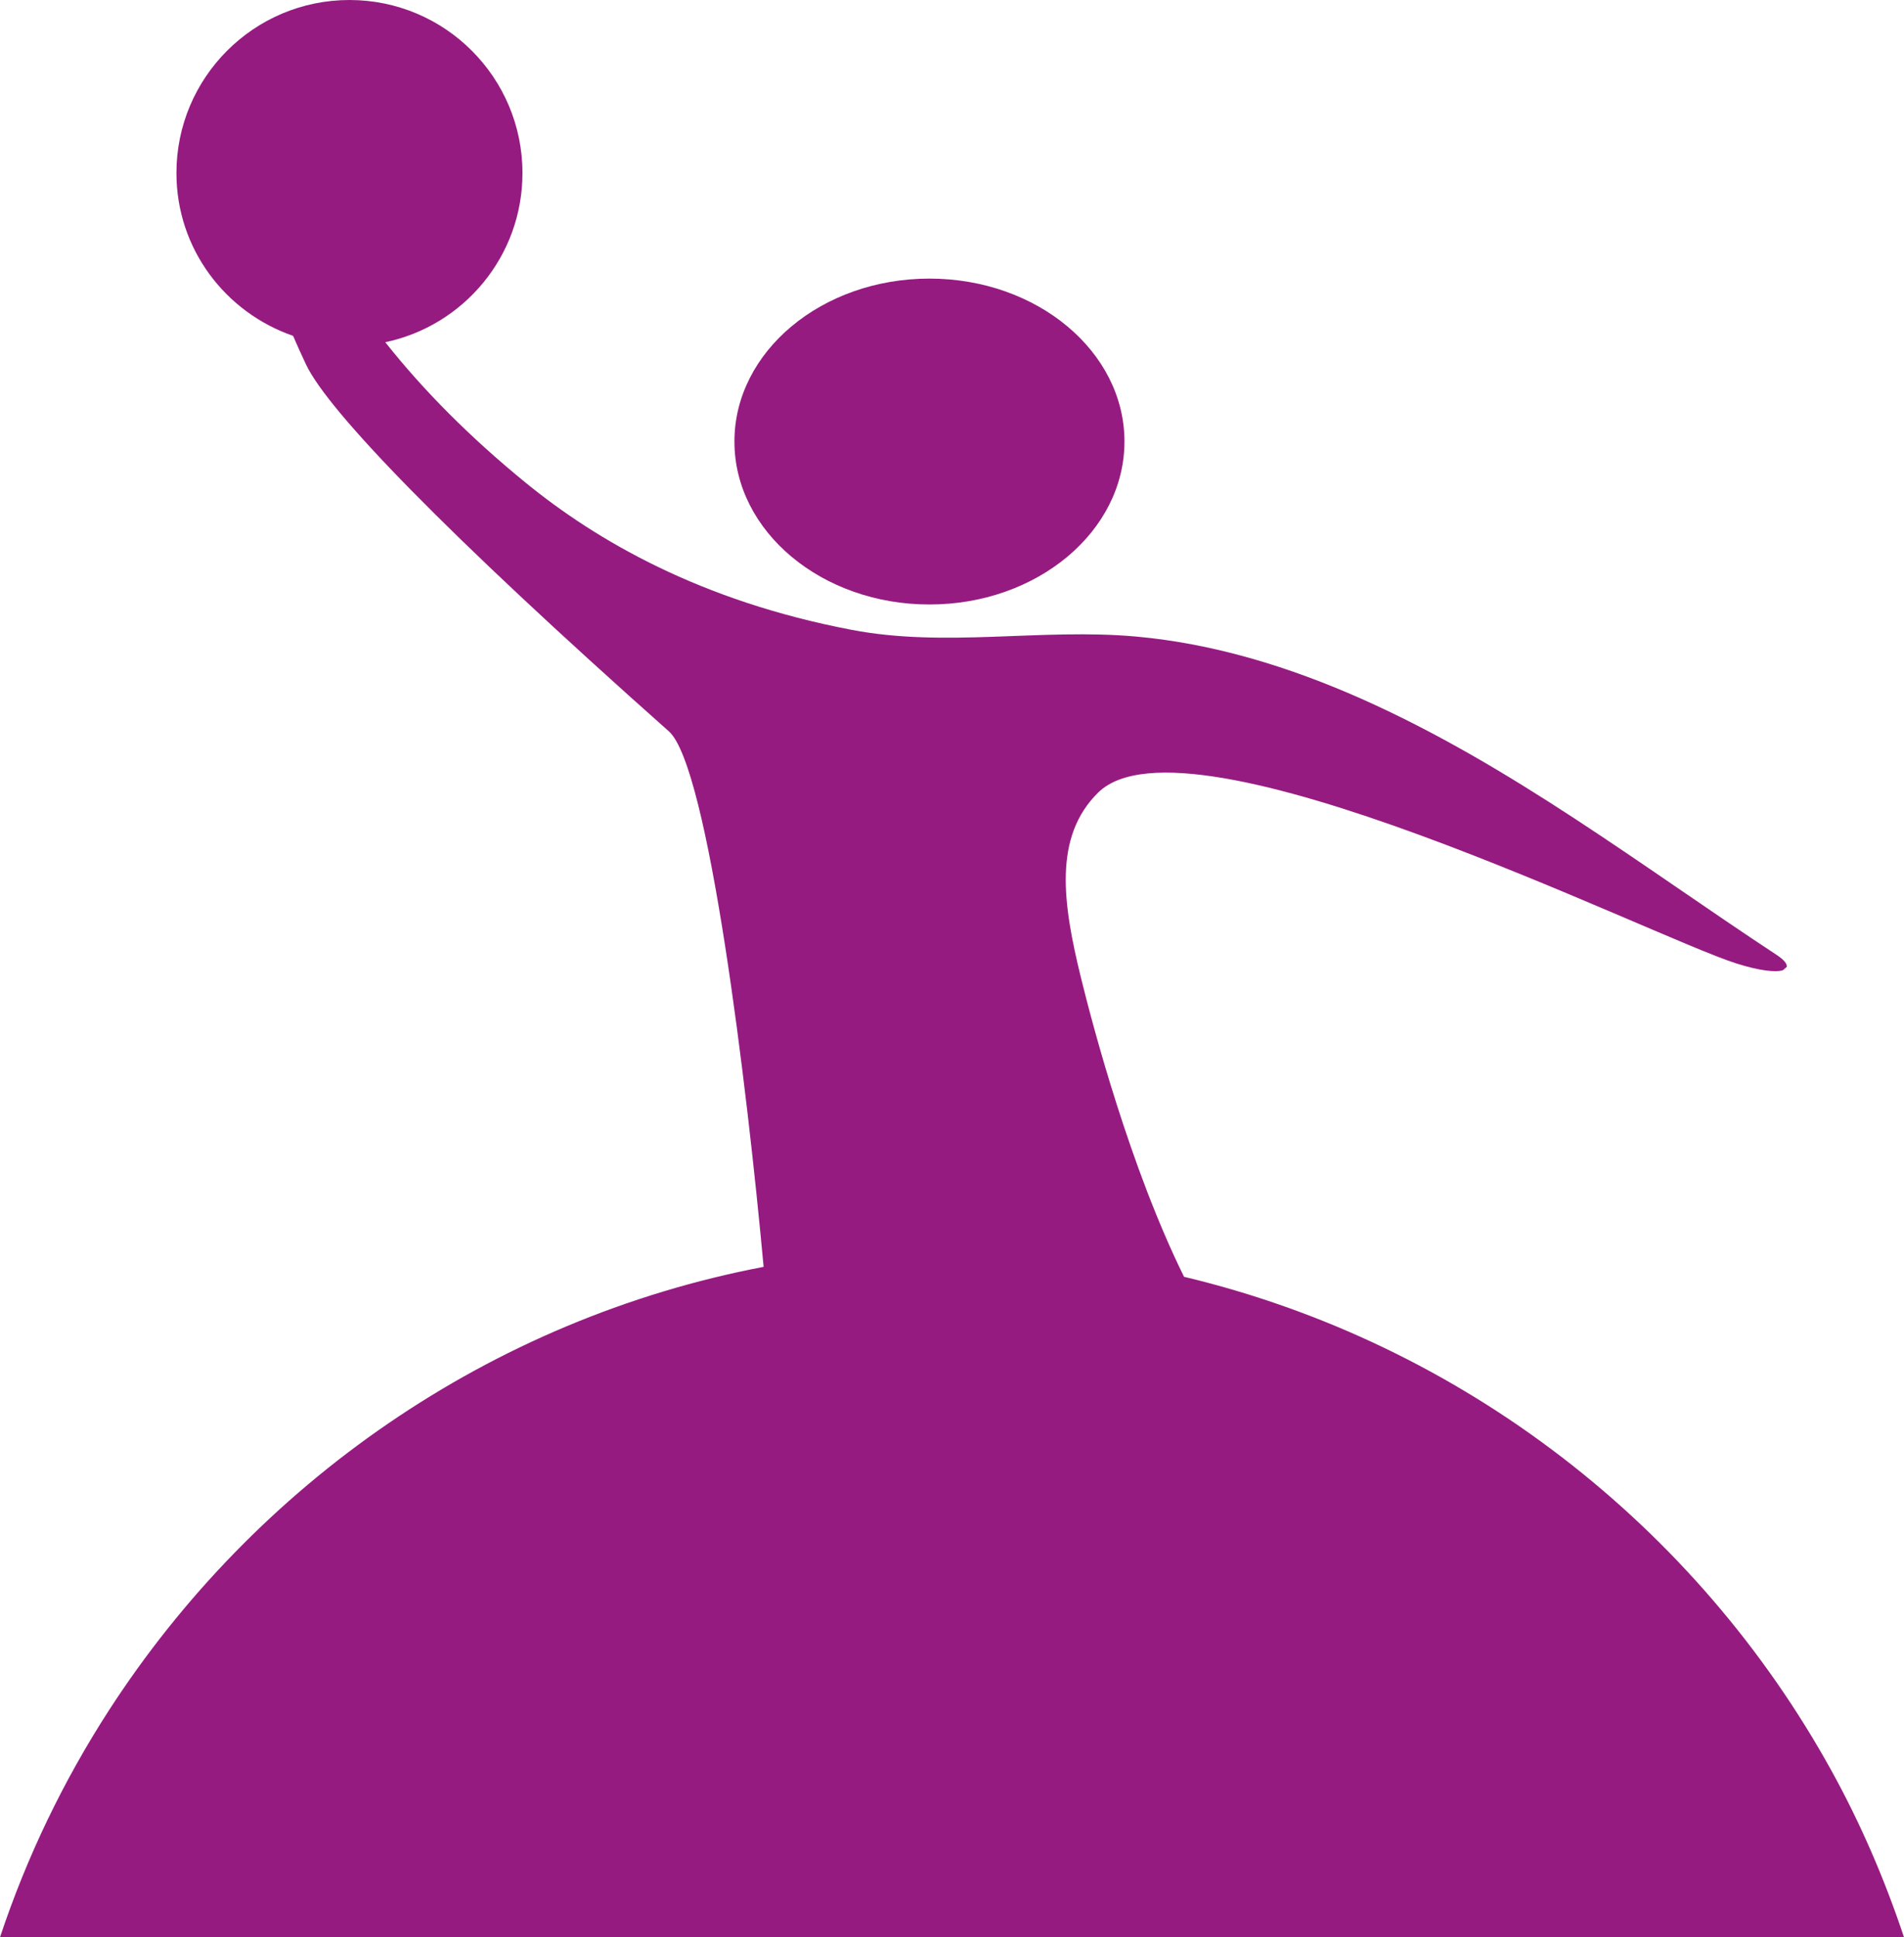 <svg xmlns="http://www.w3.org/2000/svg" xmlns:xlink="http://www.w3.org/1999/xlink" width="153.75" height="156.415" viewBox="483.125 1600 153.75 156.415"><g transform="matrix(1,0,0,1,483.125,1287.327)"><path d="M 153.75 502.135 C 152.192 497.461 150.251 492.966 147.907 488.713 C 137.011 468.953 118.113 454.182 95.612 448.809 C 91.243 439.95 88.244 428.549 87.292 424.679 C 85.812 418.651 85.043 413.278 88.687 409.704 C 95.958 402.594 133.286 421.316 140.201 423.505 C 142.145 424.122 143.422 424.24 143.975 424.055 L 144.275 423.795 C 144.34 423.565 144.084 423.232 143.487 422.836 C 132.501 415.603 121.986 407.491 109.9 402.125 C 104.149 399.578 98.041 397.685 91.75 397.117 C 84.097 396.424 76.374 398.031 68.763 396.572 C 56.531 394.242 48.15 389.345 42.456 384.702 C 37.974 381.048 34.212 377.264 31.111 373.351 C 37.439 372.021 42.19 366.414 42.19 359.693 C 42.19 351.977 35.936 345.72 28.22 345.72 C 20.504 345.72 14.247 351.977 14.247 359.693 C 14.247 365.808 18.199 370.945 23.667 372.837 C 23.998 373.604 24.348 374.383 24.721 375.169 C 26.502 378.902 35.819 388.609 54.014 404.771 C 57.22 407.621 60.331 433.489 61.663 448.006 C 39.541 452.234 20.616 465.534 8.791 483.822 C 5.132 489.485 2.166 495.625 0 502.135 L 153.75 502.135 Z" transform="matrix(1,0,0,1,0,-33.047)" fill="#951b81" fill-rule="evenodd"/><path d="M 81.322 396.904 C 90.015 396.904 97.069 391.013 97.069 383.747 C 97.069 376.482 90.015 370.591 81.322 370.591 C 72.629 370.591 65.574 376.482 65.574 383.747 C 65.574 391.013 72.629 396.904 81.322 396.904" transform="matrix(1,0,0,1,-6.268,-35.424)" fill="#951b81" fill-rule="evenodd"/></g></svg>